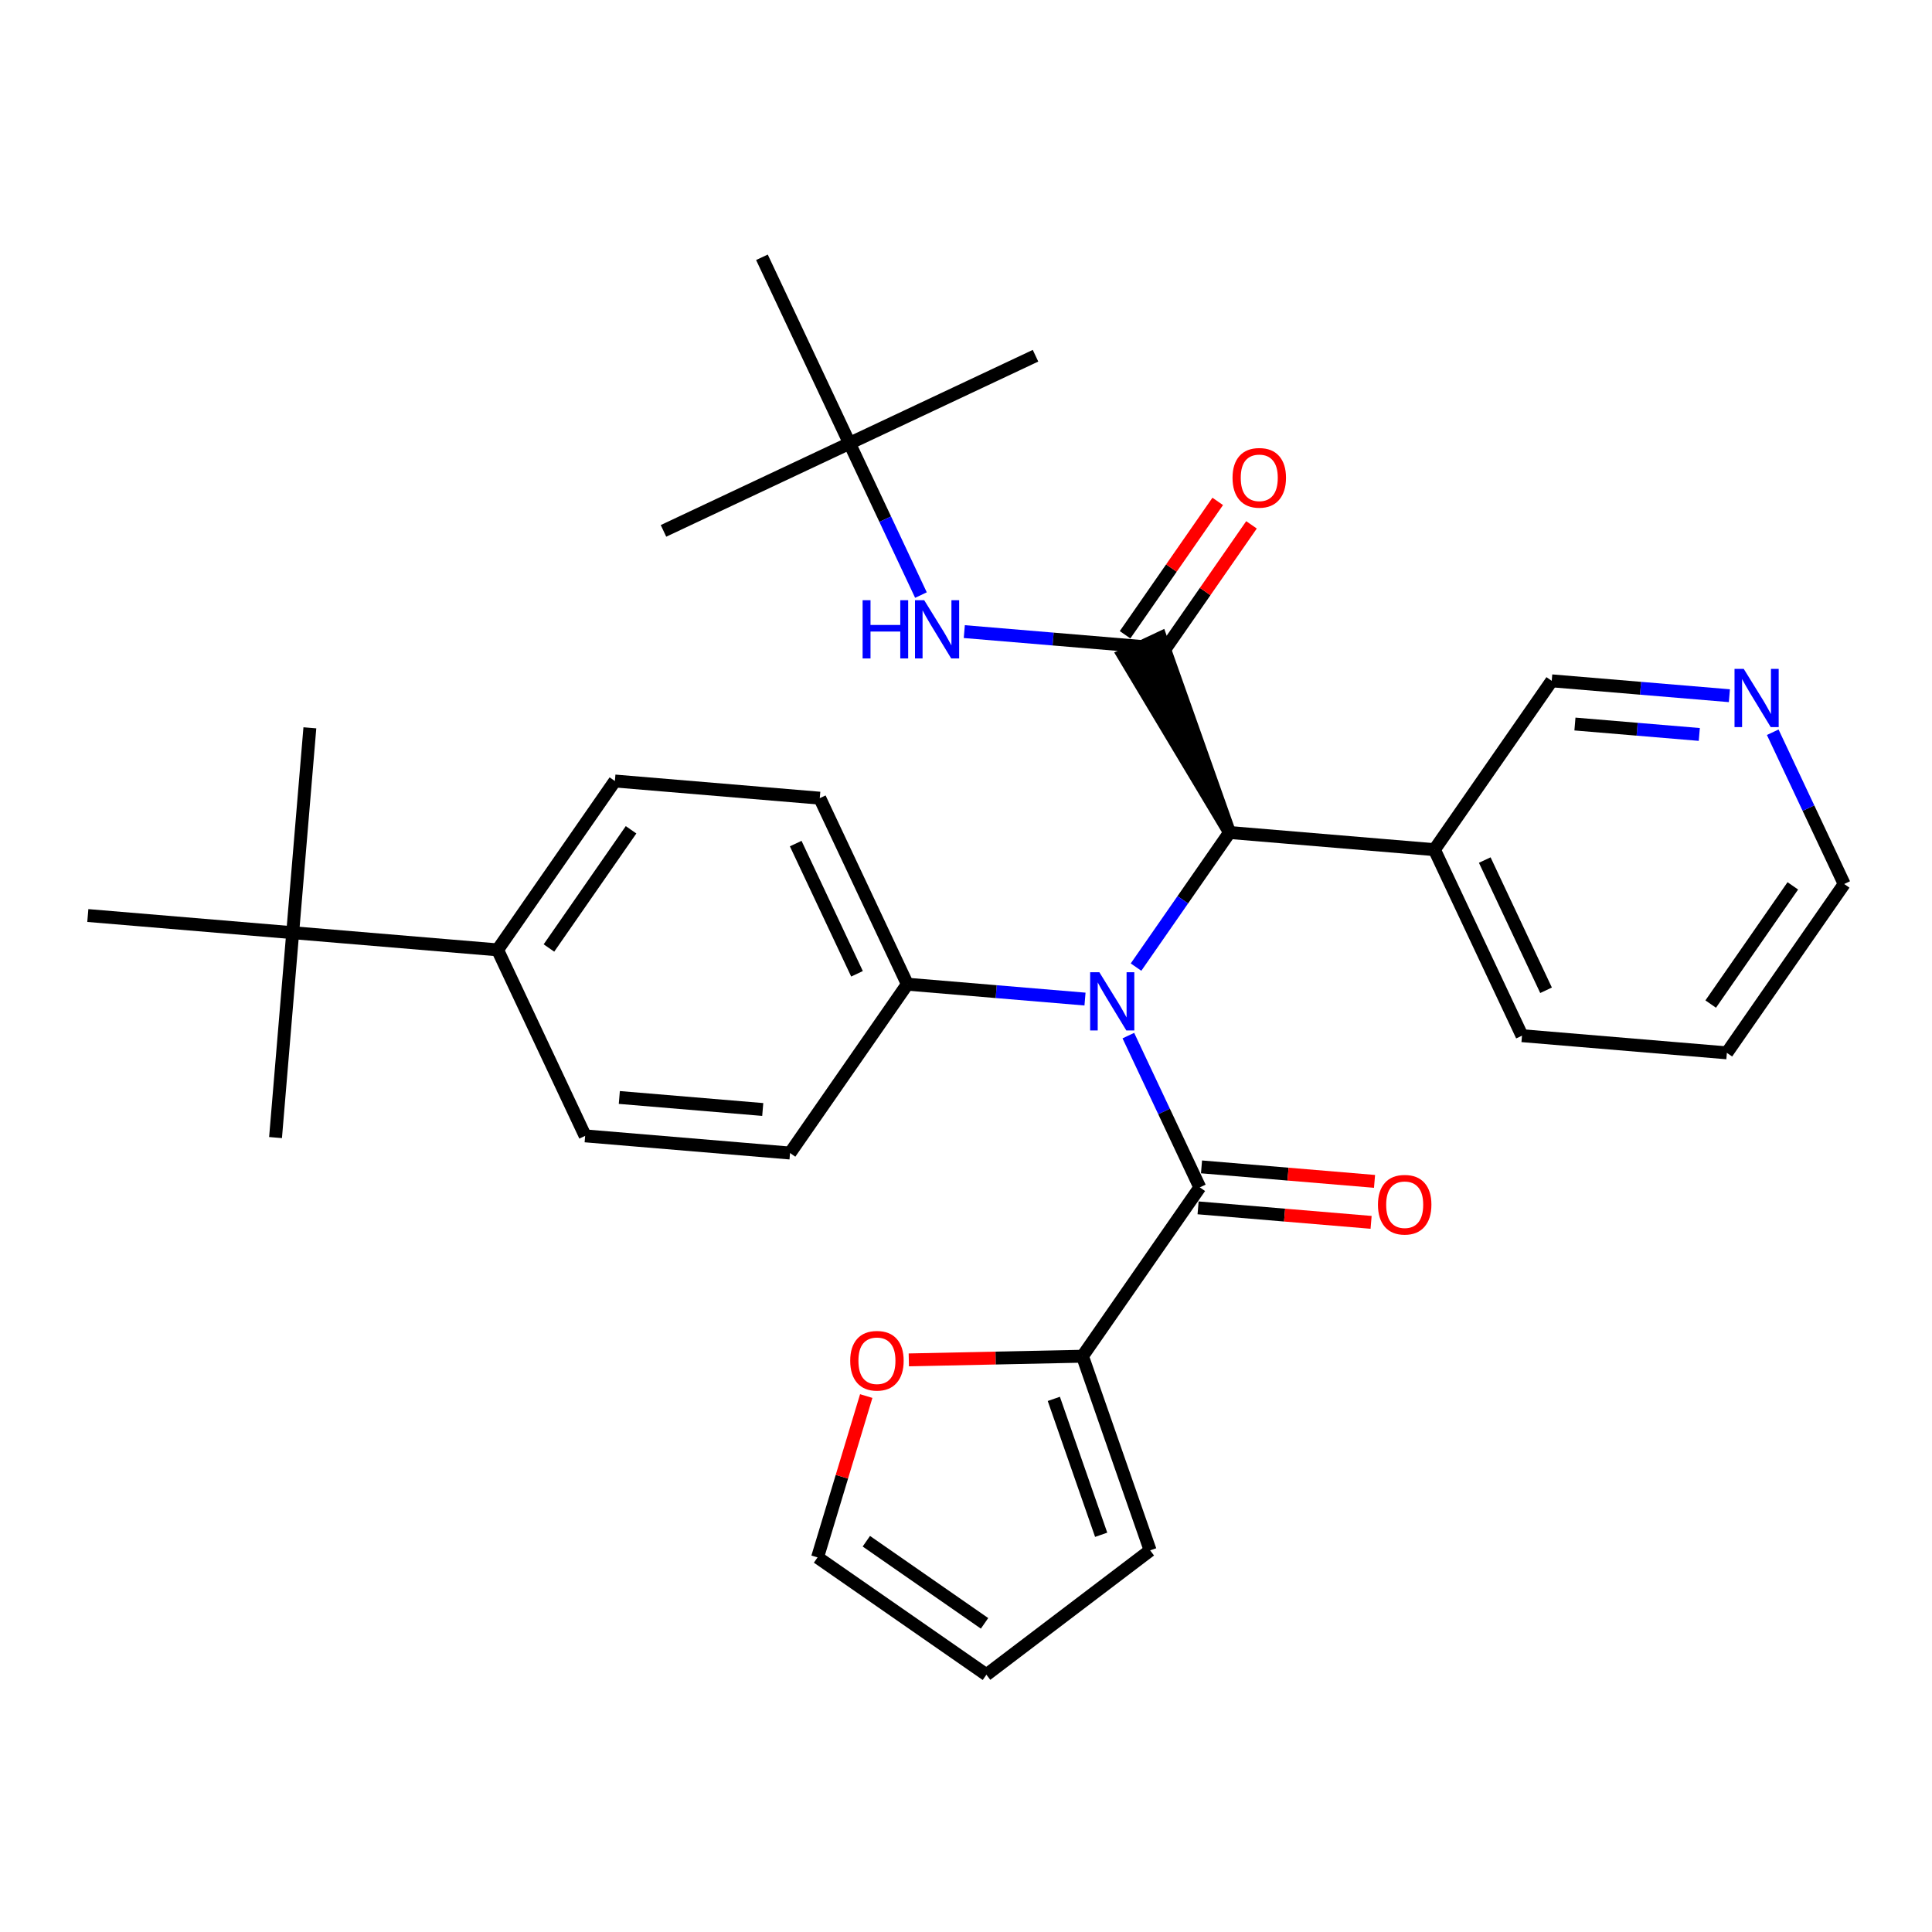 <?xml version='1.0' encoding='iso-8859-1'?>
<svg version='1.1' baseProfile='full'
              xmlns='http://www.w3.org/2000/svg'
                      xmlns:rdkit='http://www.rdkit.org/xml'
                      xmlns:xlink='http://www.w3.org/1999/xlink'
                  xml:space='preserve'
width='300px' height='300px' viewBox='0 0 300 300'>
<!-- END OF HEADER -->
<rect style='opacity:1.0;fill:#FFFFFF;stroke:none' width='300' height='300' x='0' y='0'> </rect>
<rect style='opacity:1.0;fill:#FFFFFF;stroke:none' width='300' height='300' x='0' y='0'> </rect>
<path class='bond-0 atom-0 atom-1' d='M 103.026,82.435 L 131.911,68.837' style='fill:none;fill-rule:evenodd;stroke:#000000;stroke-width:2.0px;stroke-linecap:butt;stroke-linejoin:miter;stroke-opacity:1' />
<path class='bond-1 atom-1 atom-2' d='M 131.911,68.837 L 160.795,55.238' style='fill:none;fill-rule:evenodd;stroke:#000000;stroke-width:2.0px;stroke-linecap:butt;stroke-linejoin:miter;stroke-opacity:1' />
<path class='bond-2 atom-1 atom-3' d='M 131.911,68.837 L 118.312,39.952' style='fill:none;fill-rule:evenodd;stroke:#000000;stroke-width:2.0px;stroke-linecap:butt;stroke-linejoin:miter;stroke-opacity:1' />
<path class='bond-3 atom-1 atom-4' d='M 131.911,68.837 L 137.458,80.619' style='fill:none;fill-rule:evenodd;stroke:#000000;stroke-width:2.0px;stroke-linecap:butt;stroke-linejoin:miter;stroke-opacity:1' />
<path class='bond-3 atom-1 atom-4' d='M 137.458,80.619 L 143.005,92.402' style='fill:none;fill-rule:evenodd;stroke:#0000FF;stroke-width:2.0px;stroke-linecap:butt;stroke-linejoin:miter;stroke-opacity:1' />
<path class='bond-4 atom-4 atom-5' d='M 149.736,98.075 L 163.53,99.231' style='fill:none;fill-rule:evenodd;stroke:#0000FF;stroke-width:2.0px;stroke-linecap:butt;stroke-linejoin:miter;stroke-opacity:1' />
<path class='bond-4 atom-4 atom-5' d='M 163.53,99.231 L 177.323,100.387' style='fill:none;fill-rule:evenodd;stroke:#000000;stroke-width:2.0px;stroke-linecap:butt;stroke-linejoin:miter;stroke-opacity:1' />
<path class='bond-5 atom-5 atom-6' d='M 179.945,102.208 L 187.139,91.854' style='fill:none;fill-rule:evenodd;stroke:#000000;stroke-width:2.0px;stroke-linecap:butt;stroke-linejoin:miter;stroke-opacity:1' />
<path class='bond-5 atom-5 atom-6' d='M 187.139,91.854 L 194.332,81.499' style='fill:none;fill-rule:evenodd;stroke:#FF0000;stroke-width:2.0px;stroke-linecap:butt;stroke-linejoin:miter;stroke-opacity:1' />
<path class='bond-5 atom-5 atom-6' d='M 174.701,98.565 L 181.895,88.211' style='fill:none;fill-rule:evenodd;stroke:#000000;stroke-width:2.0px;stroke-linecap:butt;stroke-linejoin:miter;stroke-opacity:1' />
<path class='bond-5 atom-5 atom-6' d='M 181.895,88.211 L 189.088,77.856' style='fill:none;fill-rule:evenodd;stroke:#FF0000;stroke-width:2.0px;stroke-linecap:butt;stroke-linejoin:miter;stroke-opacity:1' />
<path class='bond-6 atom-7 atom-5' d='M 190.922,129.271 L 180.212,99.027 L 174.435,101.746 Z' style='fill:#000000;fill-rule:evenodd;fill-opacity:1;stroke:#000000;stroke-width:2.0px;stroke-linecap:butt;stroke-linejoin:miter;stroke-opacity:1;' />
<path class='bond-7 atom-7 atom-8' d='M 190.922,129.271 L 222.736,131.937' style='fill:none;fill-rule:evenodd;stroke:#000000;stroke-width:2.0px;stroke-linecap:butt;stroke-linejoin:miter;stroke-opacity:1' />
<path class='bond-13 atom-7 atom-14' d='M 190.922,129.271 L 183.662,139.721' style='fill:none;fill-rule:evenodd;stroke:#000000;stroke-width:2.0px;stroke-linecap:butt;stroke-linejoin:miter;stroke-opacity:1' />
<path class='bond-13 atom-7 atom-14' d='M 183.662,139.721 L 176.401,150.171' style='fill:none;fill-rule:evenodd;stroke:#0000FF;stroke-width:2.0px;stroke-linecap:butt;stroke-linejoin:miter;stroke-opacity:1' />
<path class='bond-8 atom-8 atom-9' d='M 222.736,131.937 L 236.334,160.821' style='fill:none;fill-rule:evenodd;stroke:#000000;stroke-width:2.0px;stroke-linecap:butt;stroke-linejoin:miter;stroke-opacity:1' />
<path class='bond-8 atom-8 atom-9' d='M 230.552,133.549 L 240.071,153.769' style='fill:none;fill-rule:evenodd;stroke:#000000;stroke-width:2.0px;stroke-linecap:butt;stroke-linejoin:miter;stroke-opacity:1' />
<path class='bond-31 atom-13 atom-8' d='M 240.951,105.718 L 222.736,131.937' style='fill:none;fill-rule:evenodd;stroke:#000000;stroke-width:2.0px;stroke-linecap:butt;stroke-linejoin:miter;stroke-opacity:1' />
<path class='bond-9 atom-9 atom-10' d='M 236.334,160.821 L 268.148,163.486' style='fill:none;fill-rule:evenodd;stroke:#000000;stroke-width:2.0px;stroke-linecap:butt;stroke-linejoin:miter;stroke-opacity:1' />
<path class='bond-10 atom-10 atom-11' d='M 268.148,163.486 L 286.364,137.268' style='fill:none;fill-rule:evenodd;stroke:#000000;stroke-width:2.0px;stroke-linecap:butt;stroke-linejoin:miter;stroke-opacity:1' />
<path class='bond-10 atom-10 atom-11' d='M 265.637,155.911 L 278.388,137.557' style='fill:none;fill-rule:evenodd;stroke:#000000;stroke-width:2.0px;stroke-linecap:butt;stroke-linejoin:miter;stroke-opacity:1' />
<path class='bond-11 atom-11 atom-12' d='M 286.364,137.268 L 280.816,125.485' style='fill:none;fill-rule:evenodd;stroke:#000000;stroke-width:2.0px;stroke-linecap:butt;stroke-linejoin:miter;stroke-opacity:1' />
<path class='bond-11 atom-11 atom-12' d='M 280.816,125.485 L 275.269,113.702' style='fill:none;fill-rule:evenodd;stroke:#0000FF;stroke-width:2.0px;stroke-linecap:butt;stroke-linejoin:miter;stroke-opacity:1' />
<path class='bond-12 atom-12 atom-13' d='M 268.538,108.029 L 254.745,106.873' style='fill:none;fill-rule:evenodd;stroke:#0000FF;stroke-width:2.0px;stroke-linecap:butt;stroke-linejoin:miter;stroke-opacity:1' />
<path class='bond-12 atom-12 atom-13' d='M 254.745,106.873 L 240.951,105.718' style='fill:none;fill-rule:evenodd;stroke:#000000;stroke-width:2.0px;stroke-linecap:butt;stroke-linejoin:miter;stroke-opacity:1' />
<path class='bond-12 atom-12 atom-13' d='M 263.867,114.045 L 254.211,113.236' style='fill:none;fill-rule:evenodd;stroke:#0000FF;stroke-width:2.0px;stroke-linecap:butt;stroke-linejoin:miter;stroke-opacity:1' />
<path class='bond-12 atom-12 atom-13' d='M 254.211,113.236 L 244.556,112.427' style='fill:none;fill-rule:evenodd;stroke:#000000;stroke-width:2.0px;stroke-linecap:butt;stroke-linejoin:miter;stroke-opacity:1' />
<path class='bond-14 atom-14 atom-15' d='M 175.21,160.809 L 180.758,172.592' style='fill:none;fill-rule:evenodd;stroke:#0000FF;stroke-width:2.0px;stroke-linecap:butt;stroke-linejoin:miter;stroke-opacity:1' />
<path class='bond-14 atom-14 atom-15' d='M 180.758,172.592 L 186.305,184.374' style='fill:none;fill-rule:evenodd;stroke:#000000;stroke-width:2.0px;stroke-linecap:butt;stroke-linejoin:miter;stroke-opacity:1' />
<path class='bond-21 atom-14 atom-22' d='M 168.479,155.136 L 154.686,153.98' style='fill:none;fill-rule:evenodd;stroke:#0000FF;stroke-width:2.0px;stroke-linecap:butt;stroke-linejoin:miter;stroke-opacity:1' />
<path class='bond-21 atom-14 atom-22' d='M 154.686,153.98 L 140.892,152.824' style='fill:none;fill-rule:evenodd;stroke:#000000;stroke-width:2.0px;stroke-linecap:butt;stroke-linejoin:miter;stroke-opacity:1' />
<path class='bond-15 atom-15 atom-16' d='M 186.038,187.556 L 199.471,188.681' style='fill:none;fill-rule:evenodd;stroke:#000000;stroke-width:2.0px;stroke-linecap:butt;stroke-linejoin:miter;stroke-opacity:1' />
<path class='bond-15 atom-15 atom-16' d='M 199.471,188.681 L 212.904,189.807' style='fill:none;fill-rule:evenodd;stroke:#FF0000;stroke-width:2.0px;stroke-linecap:butt;stroke-linejoin:miter;stroke-opacity:1' />
<path class='bond-15 atom-15 atom-16' d='M 186.571,181.193 L 200.004,182.318' style='fill:none;fill-rule:evenodd;stroke:#000000;stroke-width:2.0px;stroke-linecap:butt;stroke-linejoin:miter;stroke-opacity:1' />
<path class='bond-15 atom-15 atom-16' d='M 200.004,182.318 L 213.437,183.444' style='fill:none;fill-rule:evenodd;stroke:#FF0000;stroke-width:2.0px;stroke-linecap:butt;stroke-linejoin:miter;stroke-opacity:1' />
<path class='bond-16 atom-15 atom-17' d='M 186.305,184.374 L 168.089,210.593' style='fill:none;fill-rule:evenodd;stroke:#000000;stroke-width:2.0px;stroke-linecap:butt;stroke-linejoin:miter;stroke-opacity:1' />
<path class='bond-17 atom-17 atom-18' d='M 168.089,210.593 L 178.594,240.741' style='fill:none;fill-rule:evenodd;stroke:#000000;stroke-width:2.0px;stroke-linecap:butt;stroke-linejoin:miter;stroke-opacity:1' />
<path class='bond-17 atom-17 atom-18' d='M 163.636,217.217 L 170.989,238.32' style='fill:none;fill-rule:evenodd;stroke:#000000;stroke-width:2.0px;stroke-linecap:butt;stroke-linejoin:miter;stroke-opacity:1' />
<path class='bond-32 atom-21 atom-17' d='M 141.12,211.163 L 154.605,210.878' style='fill:none;fill-rule:evenodd;stroke:#FF0000;stroke-width:2.0px;stroke-linecap:butt;stroke-linejoin:miter;stroke-opacity:1' />
<path class='bond-32 atom-21 atom-17' d='M 154.605,210.878 L 168.089,210.593' style='fill:none;fill-rule:evenodd;stroke:#000000;stroke-width:2.0px;stroke-linecap:butt;stroke-linejoin:miter;stroke-opacity:1' />
<path class='bond-18 atom-18 atom-19' d='M 178.594,240.741 L 153.168,260.048' style='fill:none;fill-rule:evenodd;stroke:#000000;stroke-width:2.0px;stroke-linecap:butt;stroke-linejoin:miter;stroke-opacity:1' />
<path class='bond-19 atom-19 atom-20' d='M 153.168,260.048 L 126.949,241.833' style='fill:none;fill-rule:evenodd;stroke:#000000;stroke-width:2.0px;stroke-linecap:butt;stroke-linejoin:miter;stroke-opacity:1' />
<path class='bond-19 atom-19 atom-20' d='M 152.879,252.072 L 134.525,239.321' style='fill:none;fill-rule:evenodd;stroke:#000000;stroke-width:2.0px;stroke-linecap:butt;stroke-linejoin:miter;stroke-opacity:1' />
<path class='bond-20 atom-20 atom-21' d='M 126.949,241.833 L 130.729,229.305' style='fill:none;fill-rule:evenodd;stroke:#000000;stroke-width:2.0px;stroke-linecap:butt;stroke-linejoin:miter;stroke-opacity:1' />
<path class='bond-20 atom-20 atom-21' d='M 130.729,229.305 L 134.509,216.778' style='fill:none;fill-rule:evenodd;stroke:#FF0000;stroke-width:2.0px;stroke-linecap:butt;stroke-linejoin:miter;stroke-opacity:1' />
<path class='bond-22 atom-22 atom-23' d='M 140.892,152.824 L 127.294,123.94' style='fill:none;fill-rule:evenodd;stroke:#000000;stroke-width:2.0px;stroke-linecap:butt;stroke-linejoin:miter;stroke-opacity:1' />
<path class='bond-22 atom-22 atom-23' d='M 133.076,151.212 L 123.557,130.992' style='fill:none;fill-rule:evenodd;stroke:#000000;stroke-width:2.0px;stroke-linecap:butt;stroke-linejoin:miter;stroke-opacity:1' />
<path class='bond-33 atom-31 atom-22' d='M 122.677,179.043 L 140.892,152.824' style='fill:none;fill-rule:evenodd;stroke:#000000;stroke-width:2.0px;stroke-linecap:butt;stroke-linejoin:miter;stroke-opacity:1' />
<path class='bond-23 atom-23 atom-24' d='M 127.294,123.94 L 95.48,121.274' style='fill:none;fill-rule:evenodd;stroke:#000000;stroke-width:2.0px;stroke-linecap:butt;stroke-linejoin:miter;stroke-opacity:1' />
<path class='bond-24 atom-24 atom-25' d='M 95.48,121.274 L 77.264,147.493' style='fill:none;fill-rule:evenodd;stroke:#000000;stroke-width:2.0px;stroke-linecap:butt;stroke-linejoin:miter;stroke-opacity:1' />
<path class='bond-24 atom-24 atom-25' d='M 97.991,128.85 L 85.24,147.204' style='fill:none;fill-rule:evenodd;stroke:#000000;stroke-width:2.0px;stroke-linecap:butt;stroke-linejoin:miter;stroke-opacity:1' />
<path class='bond-25 atom-25 atom-26' d='M 77.264,147.493 L 45.45,144.828' style='fill:none;fill-rule:evenodd;stroke:#000000;stroke-width:2.0px;stroke-linecap:butt;stroke-linejoin:miter;stroke-opacity:1' />
<path class='bond-29 atom-25 atom-30' d='M 77.264,147.493 L 90.863,176.378' style='fill:none;fill-rule:evenodd;stroke:#000000;stroke-width:2.0px;stroke-linecap:butt;stroke-linejoin:miter;stroke-opacity:1' />
<path class='bond-26 atom-26 atom-27' d='M 45.45,144.828 L 48.116,113.014' style='fill:none;fill-rule:evenodd;stroke:#000000;stroke-width:2.0px;stroke-linecap:butt;stroke-linejoin:miter;stroke-opacity:1' />
<path class='bond-27 atom-26 atom-28' d='M 45.45,144.828 L 42.785,176.642' style='fill:none;fill-rule:evenodd;stroke:#000000;stroke-width:2.0px;stroke-linecap:butt;stroke-linejoin:miter;stroke-opacity:1' />
<path class='bond-28 atom-26 atom-29' d='M 45.45,144.828 L 13.636,142.162' style='fill:none;fill-rule:evenodd;stroke:#000000;stroke-width:2.0px;stroke-linecap:butt;stroke-linejoin:miter;stroke-opacity:1' />
<path class='bond-30 atom-30 atom-31' d='M 90.863,176.378 L 122.677,179.043' style='fill:none;fill-rule:evenodd;stroke:#000000;stroke-width:2.0px;stroke-linecap:butt;stroke-linejoin:miter;stroke-opacity:1' />
<path class='bond-30 atom-30 atom-31' d='M 96.168,170.415 L 118.438,172.281' style='fill:none;fill-rule:evenodd;stroke:#000000;stroke-width:2.0px;stroke-linecap:butt;stroke-linejoin:miter;stroke-opacity:1' />
<path  class='atom-4' d='M 133.946 93.2
L 135.172 93.2
L 135.172 97.044
L 139.794 97.044
L 139.794 93.2
L 141.02 93.2
L 141.02 102.242
L 139.794 102.242
L 139.794 98.066
L 135.172 98.066
L 135.172 102.242
L 133.946 102.242
L 133.946 93.2
' fill='#0000FF'/>
<path  class='atom-4' d='M 143.511 93.2
L 146.473 97.989
Q 146.767 98.462, 147.239 99.317
Q 147.712 100.173, 147.737 100.224
L 147.737 93.2
L 148.938 93.2
L 148.938 102.242
L 147.699 102.242
L 144.519 97.006
Q 144.149 96.393, 143.753 95.691
Q 143.37 94.988, 143.255 94.771
L 143.255 102.242
L 142.08 102.242
L 142.08 93.2
L 143.511 93.2
' fill='#0000FF'/>
<path  class='atom-6' d='M 191.388 74.193
Q 191.388 72.022, 192.461 70.809
Q 193.534 69.596, 195.538 69.596
Q 197.543 69.596, 198.616 70.809
Q 199.689 72.022, 199.689 74.193
Q 199.689 76.39, 198.603 77.641
Q 197.518 78.88, 195.538 78.88
Q 193.546 78.88, 192.461 77.641
Q 191.388 76.402, 191.388 74.193
M 195.538 77.858
Q 196.918 77.858, 197.658 76.939
Q 198.412 76.007, 198.412 74.193
Q 198.412 72.418, 197.658 71.524
Q 196.918 70.617, 195.538 70.617
Q 194.159 70.617, 193.406 71.511
Q 192.665 72.405, 192.665 74.193
Q 192.665 76.019, 193.406 76.939
Q 194.159 77.858, 195.538 77.858
' fill='#FF0000'/>
<path  class='atom-12' d='M 270.767 103.862
L 273.729 108.651
Q 274.023 109.124, 274.495 109.979
Q 274.968 110.835, 274.993 110.886
L 274.993 103.862
L 276.194 103.862
L 276.194 112.904
L 274.955 112.904
L 271.775 107.668
Q 271.405 107.055, 271.009 106.353
Q 270.626 105.65, 270.511 105.433
L 270.511 112.904
L 269.336 112.904
L 269.336 103.862
L 270.767 103.862
' fill='#0000FF'/>
<path  class='atom-14' d='M 170.708 150.969
L 173.67 155.758
Q 173.964 156.231, 174.437 157.086
Q 174.909 157.942, 174.935 157.993
L 174.935 150.969
L 176.135 150.969
L 176.135 160.011
L 174.896 160.011
L 171.717 154.775
Q 171.346 154.162, 170.95 153.46
Q 170.567 152.757, 170.452 152.54
L 170.452 160.011
L 169.277 160.011
L 169.277 150.969
L 170.708 150.969
' fill='#0000FF'/>
<path  class='atom-16' d='M 213.969 187.065
Q 213.969 184.895, 215.041 183.681
Q 216.114 182.468, 218.119 182.468
Q 220.124 182.468, 221.196 183.681
Q 222.269 184.895, 222.269 187.065
Q 222.269 189.262, 221.184 190.513
Q 220.098 191.752, 218.119 191.752
Q 216.127 191.752, 215.041 190.513
Q 213.969 189.275, 213.969 187.065
M 218.119 190.731
Q 219.498 190.731, 220.239 189.811
Q 220.992 188.879, 220.992 187.065
Q 220.992 185.29, 220.239 184.397
Q 219.498 183.49, 218.119 183.49
Q 216.74 183.49, 215.986 184.384
Q 215.246 185.278, 215.246 187.065
Q 215.246 188.892, 215.986 189.811
Q 216.74 190.731, 218.119 190.731
' fill='#FF0000'/>
<path  class='atom-21' d='M 132.021 211.294
Q 132.021 209.123, 133.094 207.909
Q 134.166 206.696, 136.171 206.696
Q 138.176 206.696, 139.249 207.909
Q 140.321 209.123, 140.321 211.294
Q 140.321 213.49, 139.236 214.741
Q 138.151 215.98, 136.171 215.98
Q 134.179 215.98, 133.094 214.741
Q 132.021 213.503, 132.021 211.294
M 136.171 214.959
Q 137.55 214.959, 138.291 214.039
Q 139.044 213.107, 139.044 211.294
Q 139.044 209.518, 138.291 208.625
Q 137.55 207.718, 136.171 207.718
Q 134.792 207.718, 134.039 208.612
Q 133.298 209.506, 133.298 211.294
Q 133.298 213.12, 134.039 214.039
Q 134.792 214.959, 136.171 214.959
' fill='#FF0000'/>
</svg>

